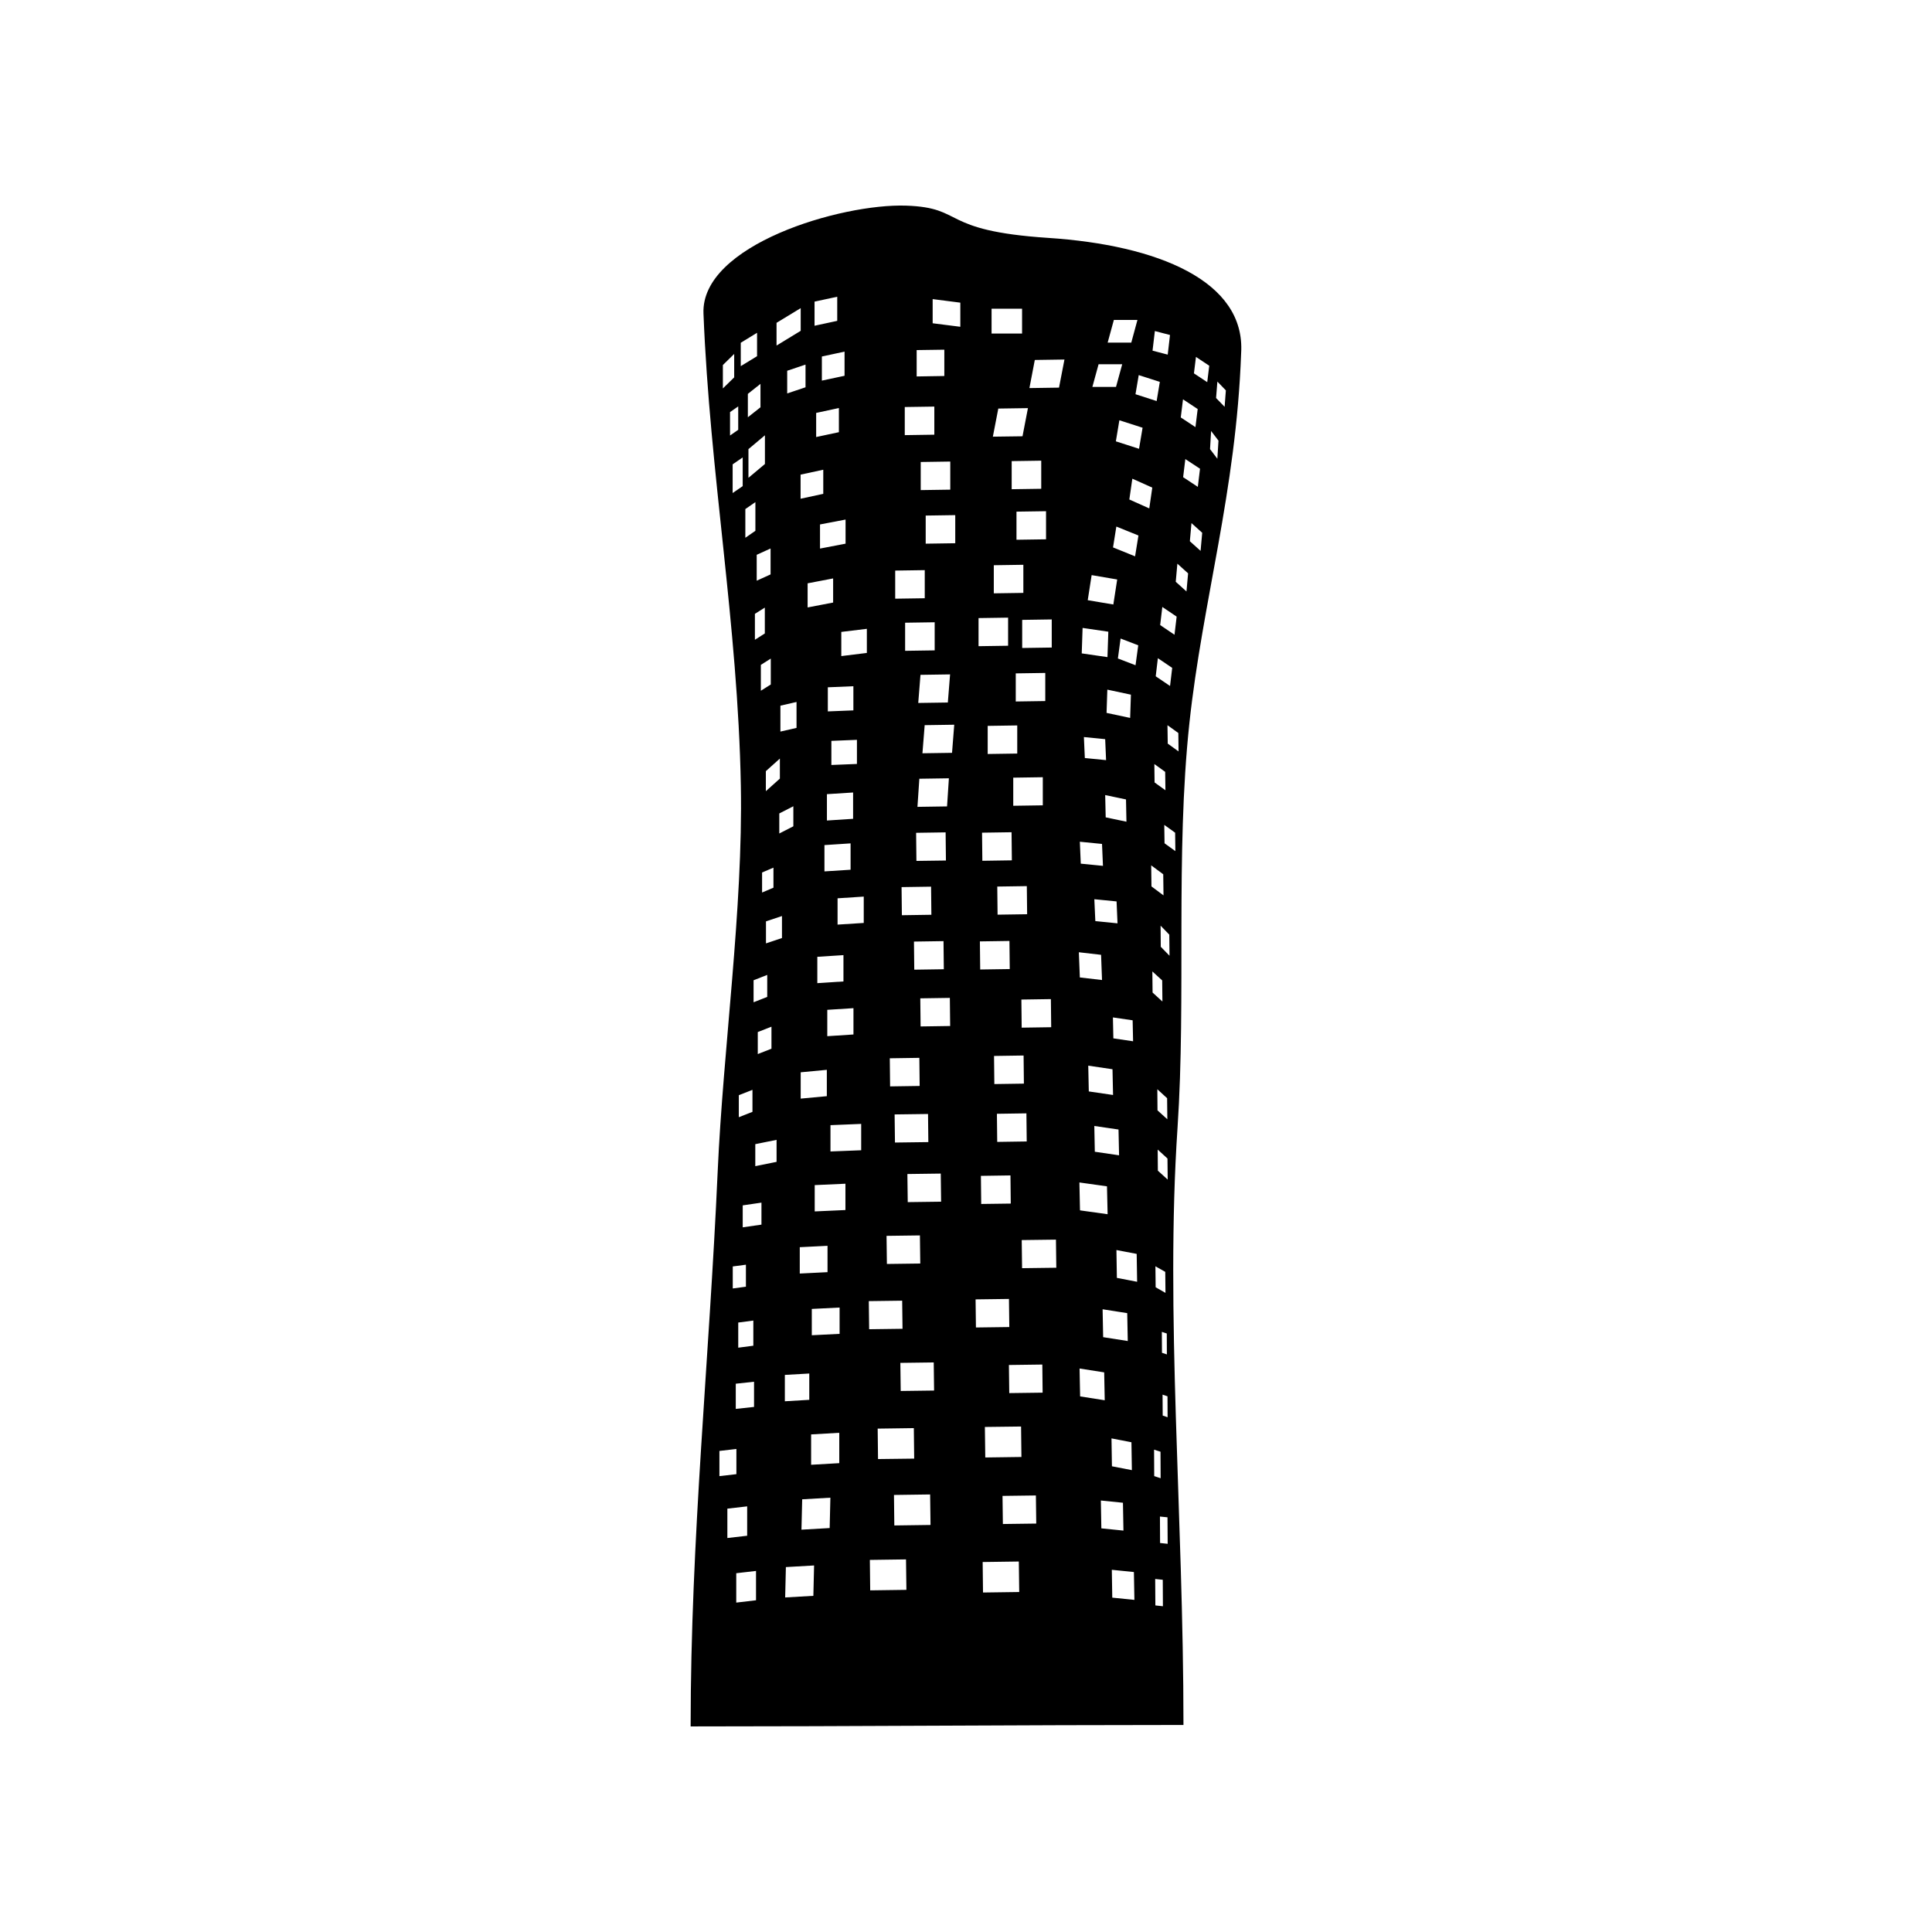 <?xml version="1.0" encoding="UTF-8"?>
<!-- Uploaded to: SVG Repo, www.svgrepo.com, Generator: SVG Repo Mixer Tools -->
<svg fill="#000000" width="800px" height="800px" version="1.1" viewBox="144 144 512 512" xmlns="http://www.w3.org/2000/svg">
 <path d="m327.02 601.52c42.441 0 88.164-0.383 130.61-0.383 0-55.52-4.856-109.32-1.57-158.32 2.297-34.418-0.594-72.336 3.141-107.18 3.488-32.457 12.391-61.316 13.711-98.031 1.215-19.172-22.16-28.66-51.141-30.562-28.992-1.918-21.852-8.008-37.609-8.547-17.258-0.594-54.461 10.414-53.734 28.574 1.68 42.645 9.117 82.25 9.902 125.13 0.605 32.859-4.699 69.766-6.141 102.32-2.238 50.199-7.164 97.188-7.164 147.01zm8.547-360.78 3-2.941v6.211l-3 2.93zm68.848 317.21 9.582-0.133 0.105 8.082-9.594 0.133zm-29.895-0.559 9.582-0.133 0.105 8.07-9.594 0.133zm6.391-17.211 9.582-0.133 0.105 8.082-9.594 0.133zm28.766 0.25 8.844-0.117 0.094 7.449-8.844 0.117zm-4.676-18.27 9.594-0.117 0.094 8.07-9.582 0.133-0.105-8.082zm-28.41 0.441 9.582-0.133 0.094 8.082-9.582 0.117-0.094-8.07zm6.012-17.422 8.844-0.117 0.094 7.449-8.844 0.117zm28.766 0.559 8.855-0.117 0.082 7.449-8.844 0.117zm-8.832-17.387 8.844-0.117 0.094 7.449-8.844 0.117zm-50.27 70.945 7.473-0.43-0.191 8.047-7.473 0.43zm4.32-17.961 7.473-0.43-0.191 8.047-7.473 0.43zm2.367-17.199 7.461-0.43v8.047l-7.461 0.43zm-6.961-15.77 6.473-0.367v6.973l-6.473 0.383zm7.141-17.484 7.367-0.367v6.973l-7.367 0.367zm-20.02 70.039 5.238-0.605v7.773l-5.238 0.617zm-2.356-17.113 5.25-0.605v7.785l-5.25 0.605zm-2.106-15.293 4.5-0.523v6.676l-4.5 0.523zm4.332-17.816 4.844-0.523v6.676l-4.844 0.523zm0.656-16.211 4-0.523v6.664l-4 0.523zm-1.453-14.863 3.488-0.465v5.832l-3.488 0.465zm17.758-5.106 7.356-0.367v6.984l-7.356 0.367zm18.293 14.293 8.844-0.117 0.094 7.449-8.844 0.117zm75.895 73.633 2.012 0.215 0.035 7.012-2-0.215zm1.262-16.543 2 0.203 0.047 7.023-2.012-0.215zm-12.758 14.113 5.856 0.594 0.133 7.379-5.867-0.594-0.117-7.379zm-2.902-18.363 5.856 0.594 0.133 7.379-5.856-0.594zm2.82-16.461 5.285 1.023 0.117 7.391-5.285-1.023zm-8.461-18.52 6.523 1.023 0.145 7.391-6.523-1.023zm19.746 21.504 1.703 0.547 0.035 7.023-1.703-0.559zm2.25-14.578 1.309 0.441 0.023 5.547-1.297-0.441zm-0.191-16.637 1.309 0.43 0.023 5.547-1.297-0.43zm-15.699-5.988 6.523 1.023 0.145 7.391-6.523-1.023zm3.664-15.699 5.367 1.023 0.117 7.391-5.367-1.035zm10.332 4.309 2.606 1.477 0.059 5.57-2.606-1.488zm-35.43-6.949 9.07-0.117 0.094 7.449-9.07 0.117zm-35.824-1.117 8.844-0.117 0.094 7.449-8.844 0.117zm5.523-16.387 8.844-0.117 0.094 7.449-8.844 0.117zm19.484 0.488 7.832-0.117 0.082 7.461-7.832 0.105zm26.102 1.75 7.309 1.023 0.168 7.391-7.32-1.023zm3.953-14.973 6.414 0.941 0.145 6.832-6.426-0.941zm16.793 6.25 2.594 2.379 0.059 5.582-2.606-2.367zm-0.094-15.984 2.594 2.379 0.059 5.582-2.606-2.367zm-18.305-6.25 6.426 0.953 0.145 6.82-6.426-0.941zm6.535-12.781 5.227 0.762 0.117 5.559-5.227-0.773zm-57.852 25.707 8.855-0.117 0.082 7.449-8.844 0.117zm27.109-0.168 7.82-0.117 0.082 7.449-7.82 0.117zm-0.762-15.328 7.832-0.117 0.082 7.449-7.832 0.117zm7.246-14.949 7.82-0.117 0.082 7.449-7.82 0.117zm-34.871 15.566 7.832-0.117 0.082 7.449-7.832 0.117zm8.082-15.887 7.832-0.117 0.082 7.449-7.832 0.117zm-27.98 49.496 8.141-0.367v6.973l-8.141 0.367zm4.176-15.887 8.141-0.332v6.984l-8.141 0.32zm-7.891-14.008 6.926-0.656v6.984l-6.926 0.645zm7.047-16.555 6.938-0.441v6.973l-6.938 0.453zm-2.641-14.055 6.926-0.441v6.973l-6.926 0.453zm-19.77 65.875 4.965-0.727v5.832l-4.965 0.715zm3.332-16.223 5.641-1.141v5.832l-5.641 1.141zm-4.367-12.973 3.617-1.418v5.832l-3.617 1.418zm5.023-16.734 3.629-1.418v5.832l-3.629 1.418zm104.57-16.066 2.606 2.379 0.059 5.594-2.606-2.379zm2.18-12.129 2.309 2.379 0.059 5.594-2.32-2.379zm-21.66 7.047 5.891 0.68 0.25 6.676-5.879-0.68zm4.106-14.055 5.891 0.582 0.25 5.809-5.879-0.594zm-3.844-15.234 5.879 0.582 0.25 5.809-5.879-0.582zm6.723-12.367 5.512 1.156 0.117 5.902-5.5-1.156-0.133-5.902zm12.188 18.625 3.191 2.367 0.07 5.594-3.191-2.379zm3.465-10.723 2.879 2.07 0.059 4.879-2.867-2.07zm-2.629-16.125 2.867 2.07 0.07 4.879-2.879-2.07zm3.477-10.293 2.879 2.07 0.059 4.879-2.867-2.07zm-15.938-9.426 6.25 1.332-0.203 6.164-6.25-1.332zm-6.211 12.566 5.641 0.559 0.238 5.559-5.629-0.559zm-27.562 54.152 7.832-0.117 0.082 7.449-7.832 0.117zm-17.473 0.047 7.832-0.117 0.082 7.449-7.832 0.117zm22.078-14.578 7.832-0.117 0.082 7.449-7.832 0.117zm-25.363 0.145 7.82-0.117 0.082 7.449-7.82 0.117zm21.328-14.426 7.82-0.117 0.082 7.449-7.82 0.117zm-17.473 0.035 7.82-0.117 0.082 7.461-7.82 0.105zm0.855-14.328 7.832-0.117-0.488 7.449-7.844 0.117zm24.887-0.285 7.832-0.117v7.449l-7.832 0.117zm-6.773-13.723 7.832-0.117v7.449l-7.832 0.117zm7.438-13.914 7.82-0.117v7.449l-7.82 0.117zm-24.137 13.723 7.832-0.117-0.582 7.449-7.844 0.117zm-45.344 67.602 3.617-1.418v5.832l-3.617 1.418zm3.285-15.602 4.238-1.418v5.832l-4.238 1.418zm18.973-6.117 6.938-0.453v6.984l-6.938 0.441zm-3.477-14.102 6.926-0.453v6.984l-6.926 0.441zm0.656-13.496 6.938-0.441v6.973l-6.938 0.453zm1.18-14.125 6.773-0.273v6.391l-6.773 0.273zm-18.363 34.883 3.012-1.285v5.309l-3.012 1.285zm4.559-15.648 3.727-1.902v5.309l-3.727 1.906zm-3.559-11.211 3.715-3.332v5.309l-3.715 3.332zm3.856-17.352 4.273-0.977v6.867l-4.273 0.977zm12.566-4.867 6.773-0.285v6.402l-6.773 0.273zm3.57-14.676 6.773-0.82v6.391l-6.773 0.832zm-21.316 8.734 2.629-1.668v6.867l-2.629 1.656zm12.391-21.613 6.762-1.297v6.391l-6.762 1.297zm3.285-15.602 6.773-1.297v6.391l-6.773 1.297zm69.586 27.422 6.82 1-0.227 6.734-6.82-0.988 0.227-6.75zm10.07 2.809 4.676 1.797-0.715 5.285-4.676-1.797zm9.879 5.211 3.797 2.57-0.57 4.797-3.797-2.57zm1.18-13.578 3.797 2.559-0.57 4.809-3.797-2.57zm3.988-11.473 2.844 2.57-0.43 4.797-2.844-2.57zm3.738-10.746 2.844 2.559-0.43 4.797-2.844-2.559zm-26.457 13.781 6.773 1.156-1.023 6.629-6.785-1.141 1.035-6.641zm6.547-12.867 5.856 2.367-0.891 5.523-5.844-2.367zm4.238-12.688 5.285 2.367-0.797 5.512-5.285-2.367zm14.043-5.199 3.891 2.559-0.582 4.809-3.891-2.57zm6.832-7.438 1.953 2.559-0.297 4.797-1.941-2.559zm-7.449-8.391 3.891 2.57-0.594 4.797-3.891-2.57zm-16.863 5.547 6.152 1.977-0.941 5.582-6.141-1.977zm5.129-11.973 5.594 1.797-0.844 5.082-5.606-1.809zm-10.641-2.867h6.262l-1.641 6h-6.262zm-16.898-1.141 7.856-0.117-1.441 7.449-7.844 0.117zm-9.676 12.879 7.856-0.117-1.441 7.461-7.856 0.105zm3.547 13.926 7.832-0.117v7.449l-7.832 0.117zm1.273 13.391 7.832-0.117v7.449l-7.832 0.117zm-6.012 14.199 7.832-0.117v7.449l-7.832 0.117zm7.523 14.484 7.832-0.117v7.449l-7.832 0.117zm-11.566-0.477 7.832-0.117v7.449l-7.832 0.117zm-15.387 15.043 7.844-0.117-0.594 7.449-7.844 0.117zm-4.07-13.816 7.832-0.117v7.449l-7.832 0.117zm-2.629-13.816 7.832-0.117v7.449l-7.832 0.117zm8.082-14.578 7.832-0.117v7.449l-7.832 0.117zm-1.32-14.199 7.832-0.117v7.449l-7.832 0.117zm-4.227-14.566 7.832-0.117v7.449l-7.832 0.117zm3.152-15.09 7.332-0.105v6.973l-7.332 0.117zm-42.867 69.898 2.629-1.656v6.856l-2.629 1.668zm0.477-15.648 3.676-1.668v6.867l-3.676 1.668zm-3.012-12.117 2.664-1.844v7.606l-2.664 1.844zm14.641-9.129 6.012-1.297v6.391l-6.012 1.297zm4.129-16.352 6.023-1.297v6.402l-6.023 1.285zm1.512-14.949 6.012-1.297v6.402l-6.012 1.285zm-9.188 3.773 4.856-1.629v6.012l-4.856 1.629zm-10.426 6.129 3.344-2.652v6.211l-3.344 2.641zm0.156 14.641 4.367-3.664v7.606l-4.367 3.664zm-4.188 4.035 2.664-1.832v7.606l-2.664 1.832zm-0.691-13.852 2.168-1.5v6.199l-2.168 1.512zm129.15-8.082 2.25 2.332-0.332 4.356-2.262-2.332zm-5.676-6.535 3.523 2.332-0.535 4.356-3.523-2.332zm-10.891-6.856 4.012 1.047-0.605 5.199-4.023-1.047zm-10.867-2.941h6.25l-1.629 6h-6.262zm-32.406-2.977h8.082v6.582h-8.082zm-15.613-2.547 7.332 0.941v6.391l-7.332-0.93zm-31.301 0.668 6.012-1.297v6.391l-6.012 1.297zm-10.07 5.617 6.402-3.891v6.012l-6.402 3.902zm-9.484 5.285 4.32-2.641v6.199l-4.32 2.641z" fill-rule="evenodd"/>
</svg>